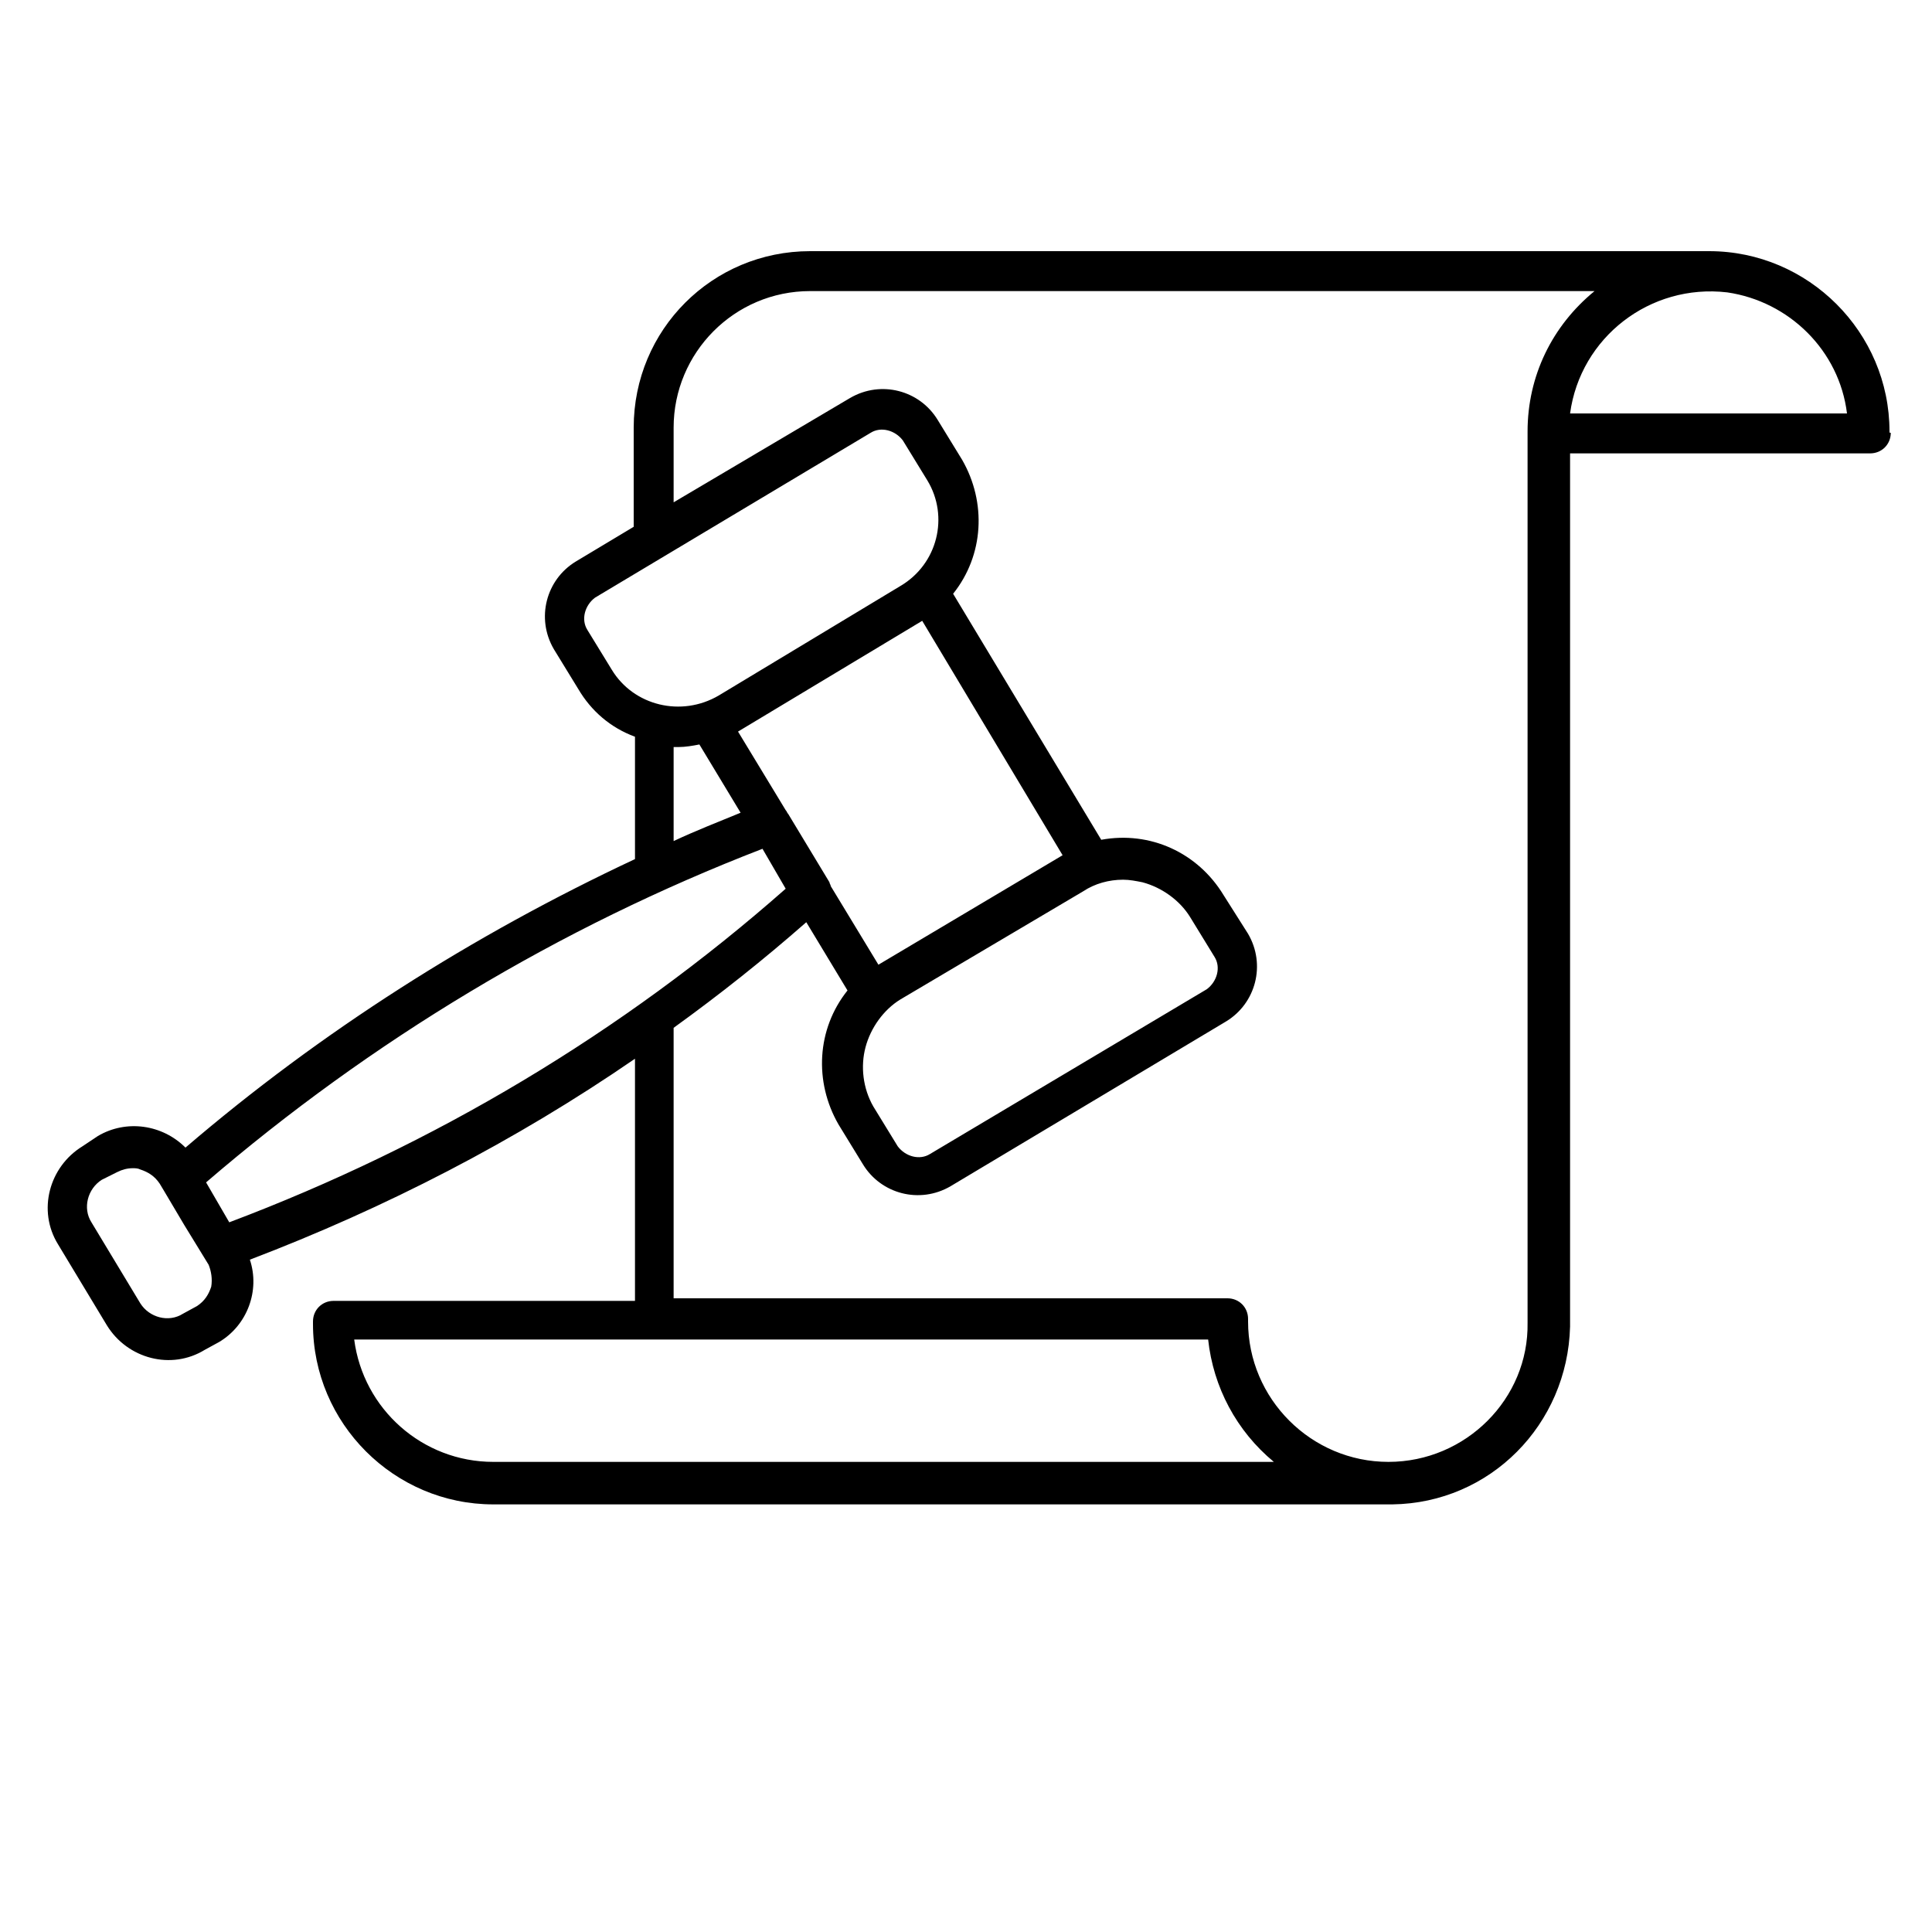 <svg xmlns="http://www.w3.org/2000/svg" xmlns:xlink="http://www.w3.org/1999/xlink" id="Capa_1" x="0px" y="0px" viewBox="0 0 150 150" style="enable-background:new 0 0 150 150;" xml:space="preserve"><g>	<path d="M146.7,33.5c0-7.7-6.3-14-14-14c0,0-0.1,0-0.1,0c0,0,0,0,0,0H62.9c-7.6,0-13.7,6.1-13.7,13.7v7.7l-4.5,2.7  c-2.3,1.4-3.1,4.4-1.7,6.8l1.9,3.1l0,0c1,1.7,2.5,3,4.4,3.7v9.5c-12.6,5.9-24.4,13.4-34.9,22.4c-1.8-1.8-4.6-2.2-6.8-0.9L6.4,89  c-2.6,1.6-3.5,5-1.9,7.6l3.8,6.3c1.6,2.6,5,3.5,7.6,1.9l1.1-0.6c2.2-1.3,3.2-4,2.4-6.4c10.5-4,20.6-9.2,29.9-15.6v18.8H25.9  c-0.9,0-1.6,0.7-1.6,1.6c0,0,0,0.1,0,0.1c0,0,0,0.1,0,0.1c0,7.7,6.3,14,14,14c0,0,0.1,0,0.1,0c0,0,0.1,0,0.1,0H108c0,0,0,0,0.1,0  c7.6-0.1,13.6-6.2,13.8-13.8c0,0,0,0,0-0.1V35.2h23.3c0.9,0,1.6-0.7,1.6-1.6C146.7,33.6,146.7,33.6,146.7,33.5  C146.7,33.6,146.7,33.5,146.7,33.5z M143.4,32.1h-21.5c0.8-5.9,6.2-10.1,12.2-9.4C138.9,23.4,142.8,27.2,143.4,32.1z M47.5,52  L47.5,52l-1.9-3.1c-0.5-0.8-0.2-1.9,0.6-2.5l21.4-12.8c0.8-0.5,1.9-0.2,2.5,0.6l1.9,3.1c1.7,2.8,0.8,6.5-2.1,8.2L55.8,54  C52.9,55.7,49.2,54.8,47.5,52z M67.2,81.3c0.4-1.5,1.4-2.9,2.7-3.7l7.1-4.2l7.1-4.2c0.9-0.6,2-0.9,3.1-0.9c0.5,0,1,0.1,1.5,0.2  c1.5,0.4,2.9,1.4,3.7,2.7l1.9,3.1c0.5,0.8,0.2,1.9-0.6,2.5L72.2,89.6c-0.8,0.5-1.9,0.2-2.5-0.6l-1.9-3.1v0  C67,84.5,66.8,82.8,67.2,81.3z M68.2,74.9l-3.7-6.1c0-0.1-0.1-0.2-0.1-0.3l-3.2-5.3c-0.1-0.1-0.1-0.2-0.2-0.3l-3.7-6.1l14.3-8.6  l10.9,18.2L68.2,74.9z M17.8,94.9L16,91.8c12.8-11,27.4-19.8,43.2-25.9L61,69C48.3,80.2,33.7,88.9,17.8,94.9z M52.3,58  c0.1,0,0.2,0,0.4,0c0.5,0,1.1-0.1,1.6-0.2l3.2,5.3c-1.7,0.7-3.5,1.4-5.2,2.2V58z M16.4,99.9c-0.2,0.6-0.5,1.1-1.1,1.5l-1.1,0.6  c-1.1,0.7-2.6,0.3-3.3-0.8l-3.8-6.3c-0.7-1.1-0.3-2.6,0.8-3.3L9.1,91c0.4-0.2,0.8-0.3,1.2-0.3c0.2,0,0.4,0,0.6,0.1  c0.6,0.2,1.1,0.5,1.5,1.1l0.3,0.5l0,0l1.6,2.7l1.9,3.1C16.4,98.7,16.5,99.3,16.4,99.9z M38.5,113.5  C38.5,113.5,38.4,113.5,38.5,113.5c-0.1,0-0.1,0-0.2,0c-5.5,0-10.1-4.1-10.8-9.5h66.3c0.4,3.7,2.2,7.1,5.1,9.5H38.5z M107.8,113.5  c-6,0-10.9-4.9-10.9-10.9c0,0,0-0.1,0-0.1c0,0,0-0.1,0-0.1c0-0.9-0.7-1.6-1.6-1.6h-43l0-20.9c0,0,0,0,0-0.1c3.6-2.6,7-5.3,10.3-8.2  l3.2,5.3c-2.4,3-2.6,7.1-0.7,10.4l1.9,3.1c1.4,2.3,4.4,3.1,6.8,1.7l21.4-12.8c2.3-1.4,3.1-4.4,1.7-6.8L95,69.5  c-2-3.3-5.7-5-9.5-4.3L74,46.1c2.4-3,2.6-7.1,0.7-10.4l-1.9-3.1c-1.4-2.3-4.4-3.1-6.8-1.7L52.3,39v-5.8c0-5.8,4.7-10.6,10.6-10.6  h60.9c-3.3,2.7-5.2,6.6-5.2,10.9c0,0,0,0.1,0,0.1c0,0,0,0.1,0,0.1v69C118.7,108.6,113.8,113.5,107.8,113.5L107.8,113.5z"></path></g></svg>